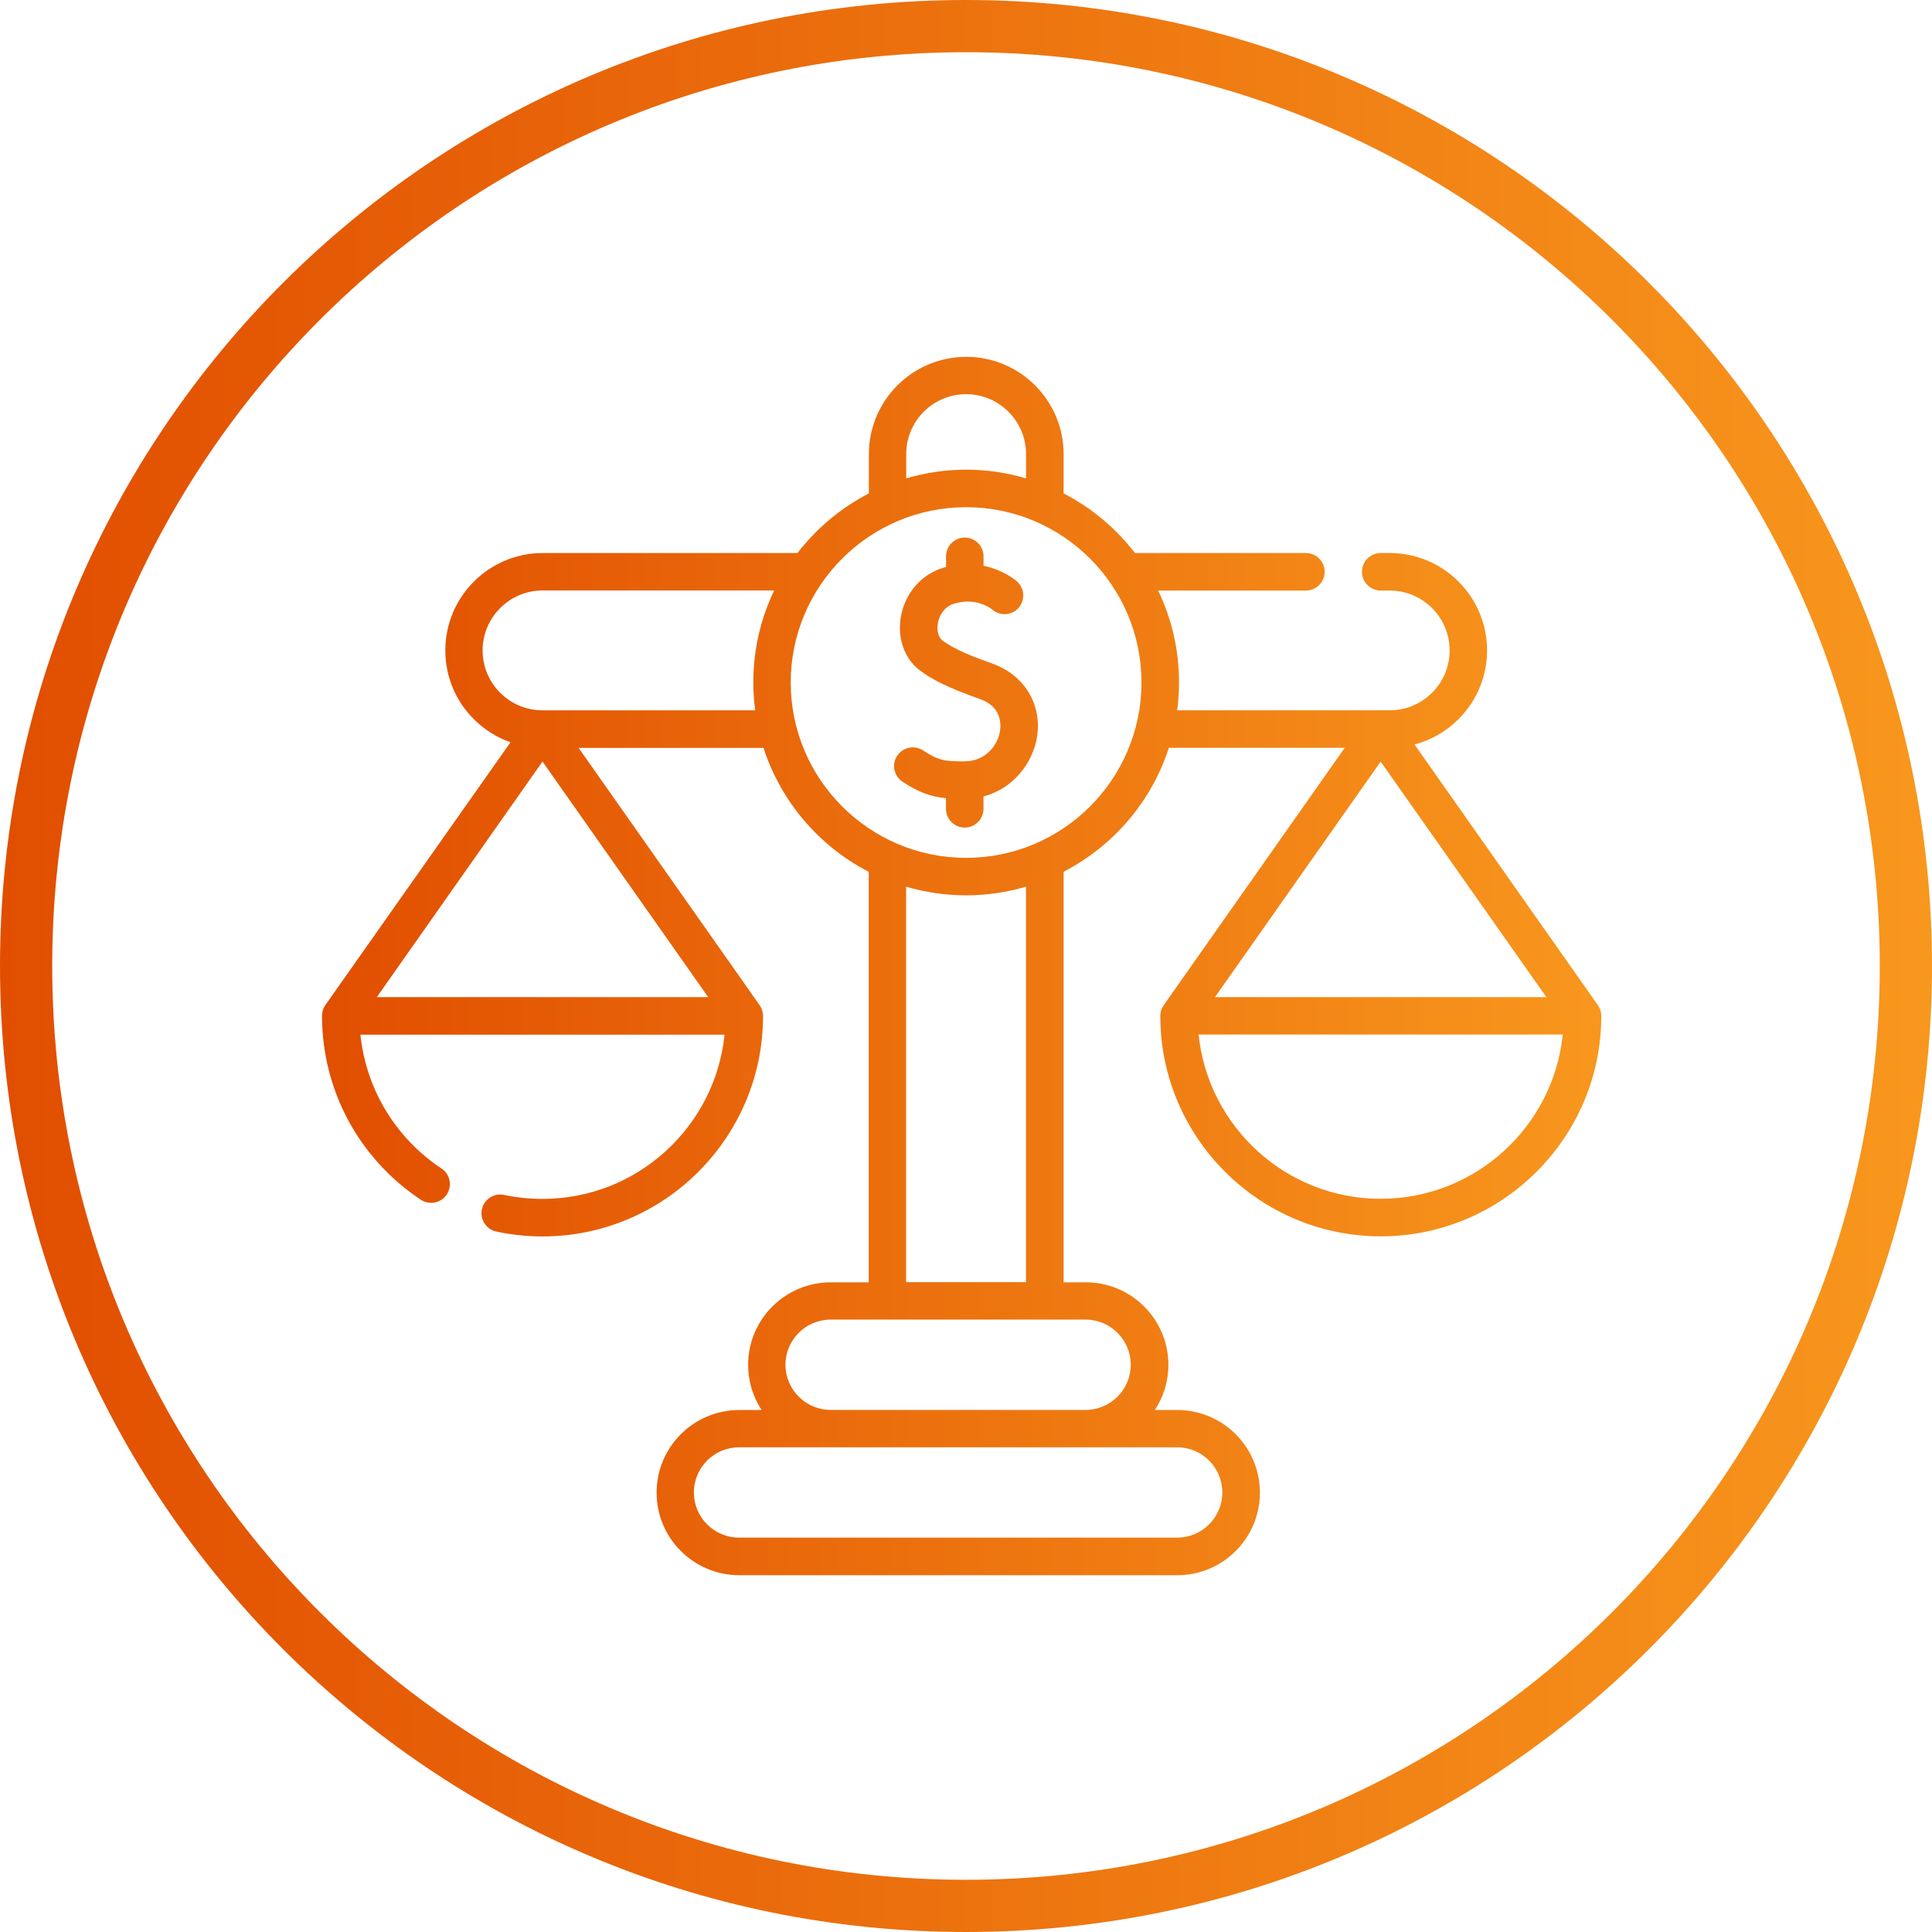 <?xml version="1.0" encoding="utf-8"?>
<svg xmlns="http://www.w3.org/2000/svg" fill="none" height="40" viewBox="0 0 40 40" width="40">
<path d="M38.919 20C38.919 9.551 30.449 1.081 20 1.081C9.551 1.081 1.081 9.551 1.081 20C1.081 30.449 9.551 38.919 20 38.919V40C8.954 40 0 31.046 0 20C0 8.954 8.954 0 20 0C31.046 0 40 8.954 40 20C40 31.046 31.046 40 20 40V38.919C30.449 38.919 38.919 30.449 38.919 20Z" fill="url(#paint0_linear_2450_1069)"/>
<path d="M33.08 20.808L29.286 15.414C30.149 15.186 30.788 14.399 30.788 13.466C30.788 12.354 29.884 11.45 28.773 11.45H28.587C28.372 11.45 28.198 11.624 28.198 11.839C28.198 12.053 28.372 12.227 28.587 12.227H28.773C29.457 12.227 30.013 12.783 30.013 13.467C30.013 14.151 29.457 14.706 28.773 14.706H24.372C24.396 14.517 24.411 14.326 24.411 14.132C24.411 13.449 24.255 12.803 23.978 12.227H27.037C27.251 12.227 27.425 12.053 27.425 11.839C27.425 11.624 27.251 11.45 27.037 11.45H23.499C23.104 10.938 22.6 10.514 22.021 10.216V9.403C22.021 8.291 21.117 7.388 20.005 7.388C18.893 7.388 17.989 8.291 17.989 9.403V10.216C17.41 10.514 16.906 10.938 16.511 11.45H11.236C10.124 11.45 9.22 12.354 9.22 13.466C9.22 14.004 9.43 14.511 9.811 14.89C10.028 15.108 10.287 15.269 10.569 15.368L6.737 20.808C6.692 20.872 6.667 20.948 6.667 21.032C6.667 22.567 7.431 23.989 8.712 24.839C8.892 24.957 9.132 24.908 9.25 24.73C9.368 24.551 9.319 24.311 9.141 24.193C8.187 23.56 7.578 22.544 7.462 21.422H15.001C14.806 23.33 13.191 24.822 11.232 24.822C10.963 24.822 10.696 24.794 10.438 24.74C10.229 24.695 10.022 24.828 9.977 25.038C9.933 25.247 10.066 25.453 10.276 25.498C10.588 25.565 10.91 25.599 11.233 25.599C13.75 25.599 15.798 23.551 15.798 21.035C15.798 20.952 15.772 20.875 15.728 20.812L11.98 15.485H15.808C16.168 16.599 16.96 17.52 17.986 18.05V26.549H17.199C16.256 26.549 15.489 27.315 15.489 28.258C15.489 28.603 15.592 28.923 15.768 29.193H15.304C14.361 29.193 13.594 29.96 13.594 30.903C13.594 31.846 14.361 32.613 15.304 32.613H24.375C25.318 32.613 26.085 31.846 26.085 30.903C26.085 29.96 25.318 29.193 24.375 29.193H23.91C24.087 28.925 24.19 28.603 24.19 28.258C24.19 27.315 23.423 26.549 22.48 26.549H22.021V18.048C23.047 17.518 23.84 16.598 24.2 15.483H27.841L24.094 20.811C24.049 20.875 24.023 20.951 24.023 21.034C24.023 23.549 26.071 25.597 28.588 25.597C31.105 25.597 33.153 23.549 33.153 21.034C33.153 20.951 33.127 20.873 33.083 20.811L33.08 20.808ZM25.307 30.9C25.307 31.416 24.888 31.835 24.372 31.835H15.301C14.786 31.835 14.366 31.416 14.366 30.9C14.366 30.385 14.786 29.965 15.301 29.965H24.372C24.888 29.965 25.307 30.385 25.307 30.9ZM23.411 28.256C23.411 28.771 22.991 29.191 22.476 29.191H17.198C16.682 29.191 16.262 28.771 16.262 28.256C16.262 27.74 16.682 27.321 17.198 27.321H22.476C22.991 27.321 23.411 27.74 23.411 28.256ZM18.762 9.401C18.762 8.718 19.318 8.161 20.002 8.161C20.686 8.161 21.243 8.718 21.243 9.401V9.904C20.849 9.788 20.433 9.724 20.002 9.724C19.572 9.724 19.155 9.788 18.762 9.904V9.401ZM11.232 15.767L14.662 20.644H7.802L11.232 15.767ZM11.232 14.706C10.901 14.706 10.588 14.577 10.355 14.342C10.121 14.109 9.992 13.798 9.992 13.466C9.992 12.782 10.549 12.225 11.233 12.225H16.029C15.751 12.802 15.596 13.448 15.596 14.131C15.596 14.326 15.61 14.517 15.635 14.706H11.232ZM21.242 26.546H18.76V18.358C19.154 18.473 19.571 18.537 20.001 18.537C20.431 18.537 20.848 18.473 21.242 18.358V26.546ZM20.002 17.761C18 17.761 16.371 16.132 16.371 14.131C16.371 12.129 18 10.501 20.002 10.501C22.005 10.501 23.633 12.129 23.633 14.131C23.633 16.132 22.005 17.761 20.002 17.761ZM32.016 20.644H25.155L28.585 15.768L32.016 20.644ZM28.585 24.82C26.627 24.82 25.011 23.327 24.816 21.419H32.355C32.16 23.327 30.544 24.82 28.585 24.82Z" fill="url(#paint1_linear_2450_1069)"/>
<path d="M20.552 13.741C20.171 13.607 19.748 13.444 19.509 13.257C19.425 13.19 19.39 13.049 19.419 12.896C19.447 12.744 19.55 12.559 19.753 12.498C20.213 12.36 20.518 12.597 20.551 12.626C20.715 12.763 20.961 12.74 21.096 12.575C21.233 12.411 21.21 12.166 21.046 12.03C20.98 11.974 20.735 11.79 20.363 11.714V11.518C20.363 11.304 20.19 11.13 19.975 11.13C19.761 11.13 19.587 11.304 19.587 11.518V11.74C19.568 11.745 19.547 11.75 19.527 11.756C19.079 11.89 18.745 12.273 18.654 12.753C18.572 13.194 18.715 13.622 19.029 13.867C19.292 14.074 19.659 14.25 20.291 14.474C20.738 14.631 20.727 14.994 20.703 15.142C20.652 15.439 20.403 15.76 19.971 15.763C19.558 15.766 19.429 15.745 19.112 15.537C18.933 15.42 18.692 15.47 18.574 15.649C18.456 15.828 18.508 16.068 18.687 16.186C19.028 16.409 19.276 16.496 19.585 16.526V16.745C19.585 16.96 19.759 17.134 19.974 17.134C20.188 17.134 20.362 16.96 20.362 16.745V16.489C20.982 16.326 21.38 15.796 21.468 15.271C21.582 14.592 21.213 13.977 20.551 13.742L20.552 13.741Z" fill="url(#paint2_linear_2450_1069)"/>
<defs>
<linearGradient gradientUnits="userSpaceOnUse" id="paint0_linear_2450_1069" x1="40" x2="1.05644e-06" y1="20" y2="20">
<stop stop-color="#F8971D"/>
<stop offset="1" stop-color="#E14E00"/>
</linearGradient>
<linearGradient gradientUnits="userSpaceOnUse" id="paint1_linear_2450_1069" x1="6.6" x2="33.217" y1="19.998" y2="19.998">
<stop stop-color="#E14E00"/>
<stop offset="1" stop-color="#F8971D"/>
</linearGradient>
<linearGradient gradientUnits="userSpaceOnUse" id="paint2_linear_2450_1069" x1="6.6" x2="33.217" y1="19.998" y2="19.998">
<stop stop-color="#E14E00"/>
<stop offset="1" stop-color="#F8971D"/>
</linearGradient>
</defs>
</svg>